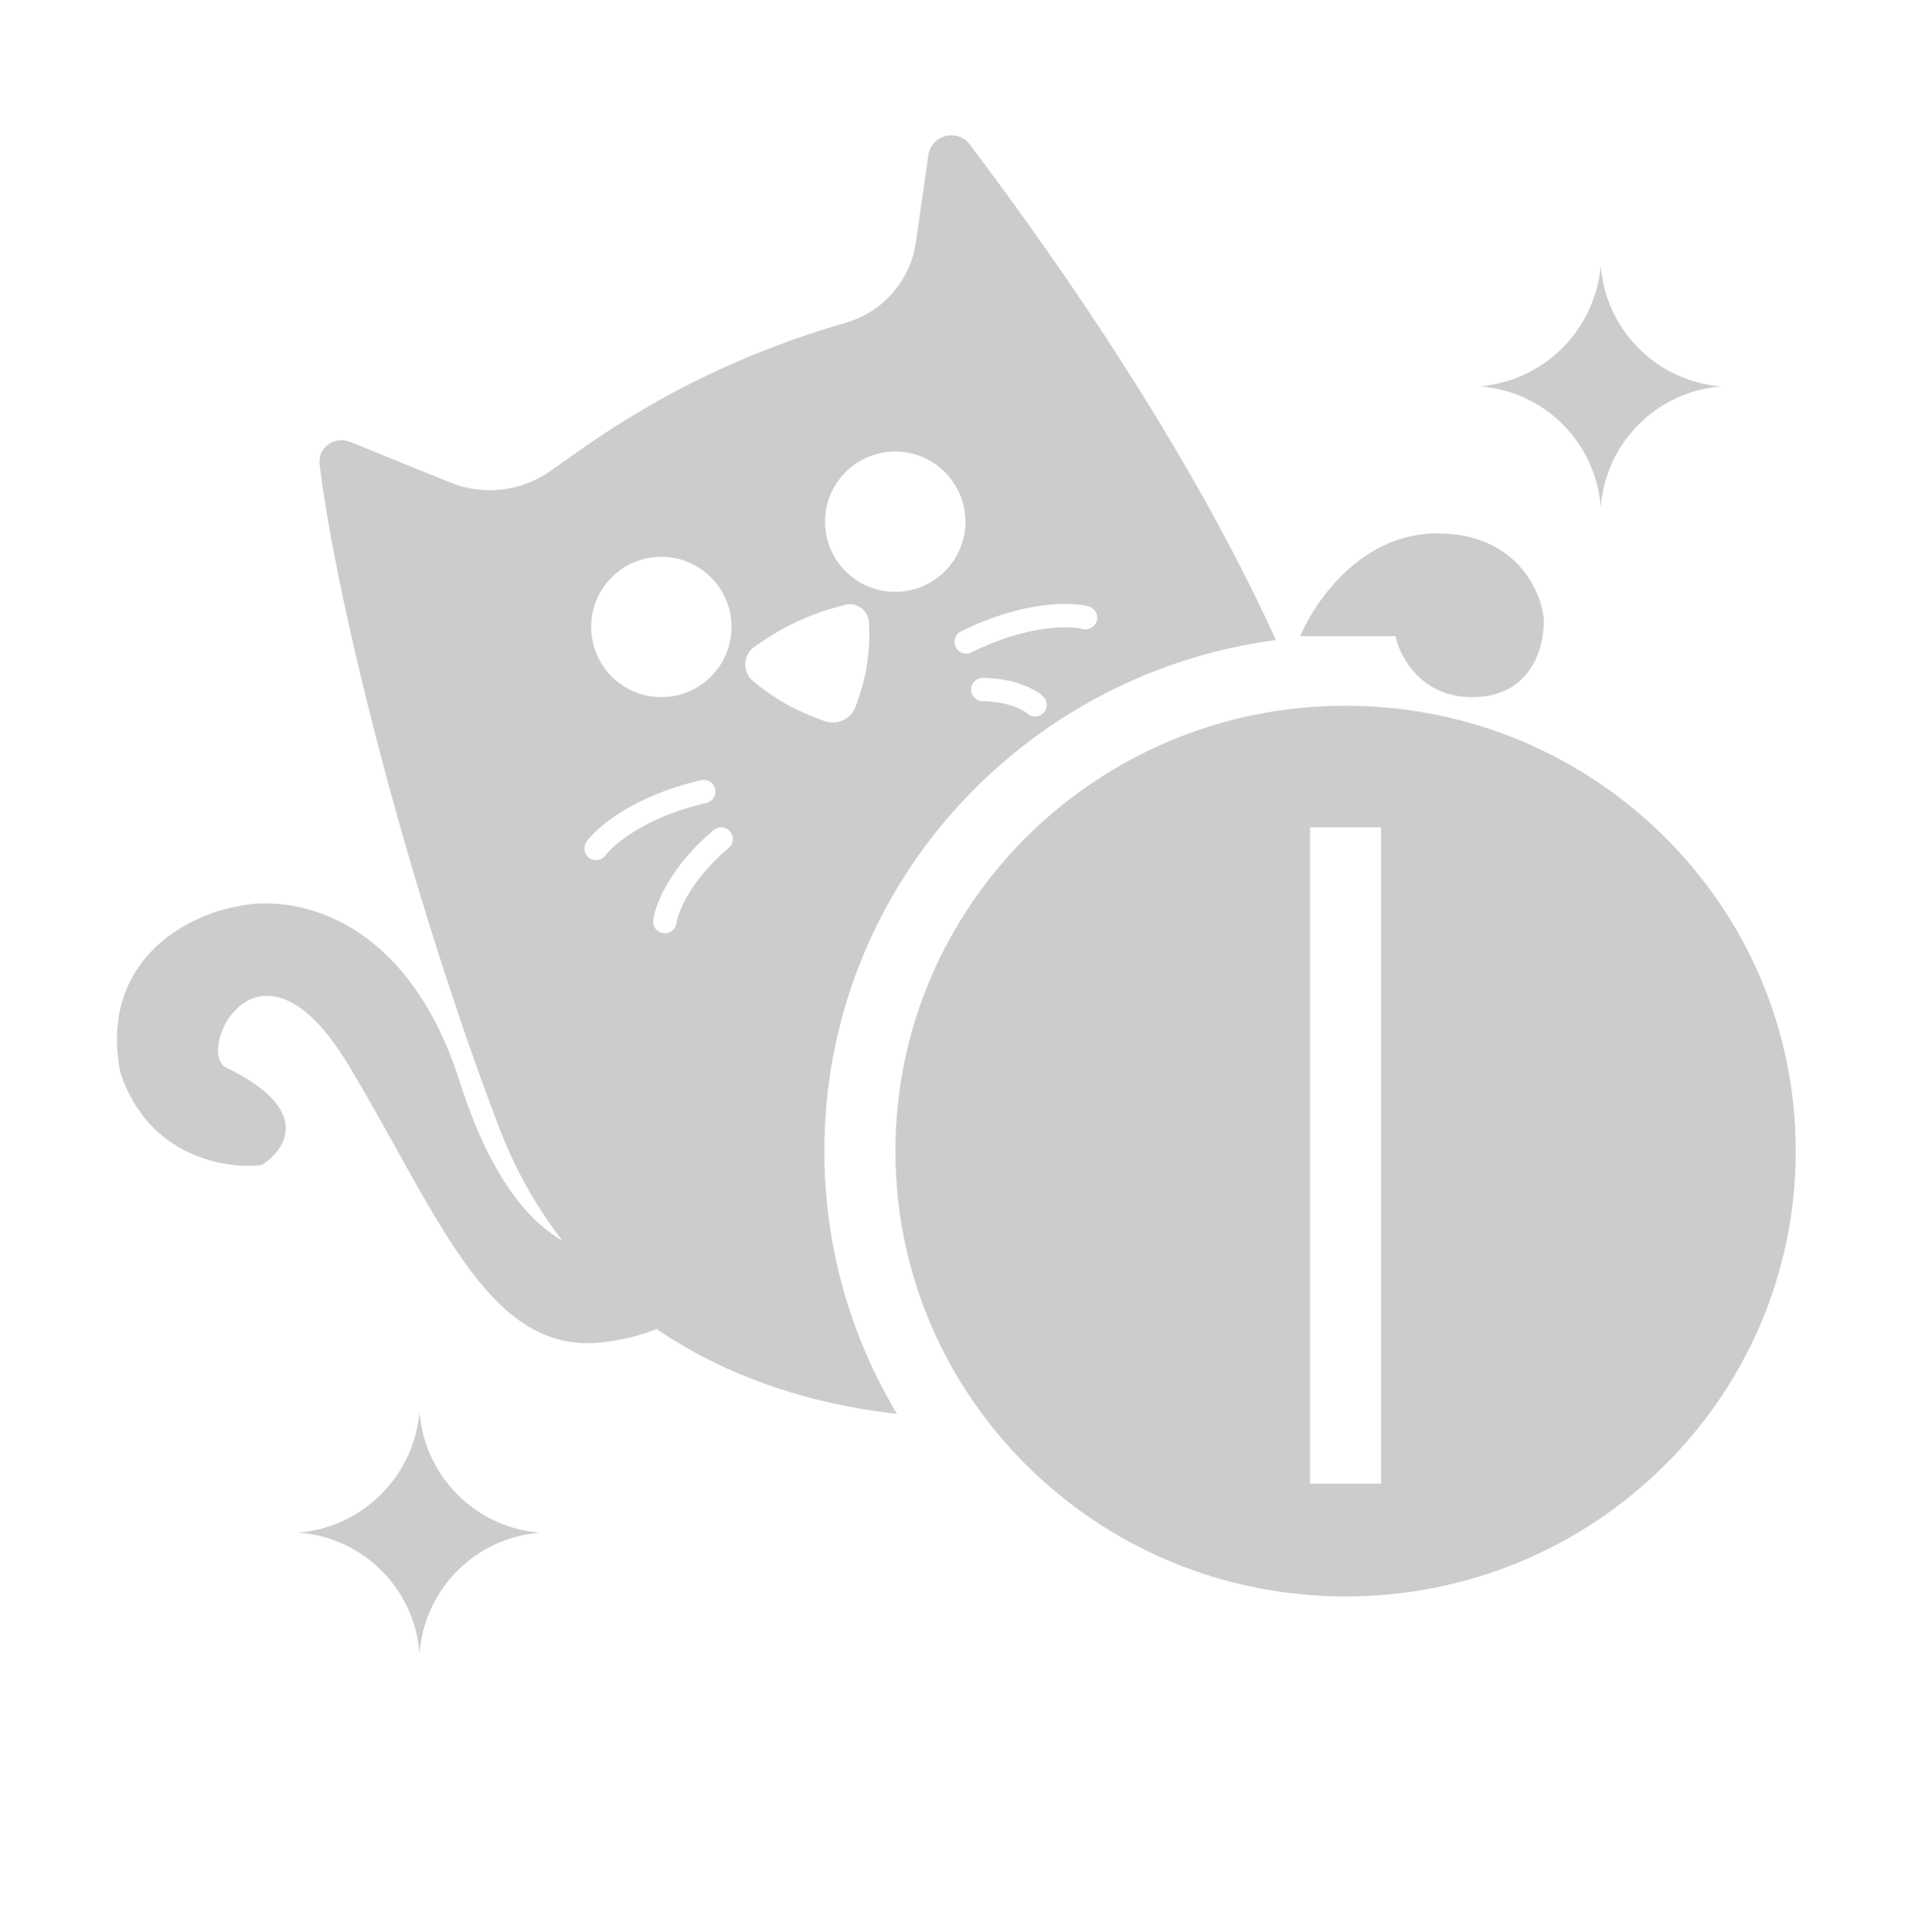 <svg width="136" height="137" viewBox="0 0 136 137" fill="none" xmlns="http://www.w3.org/2000/svg">
<path fill-rule="evenodd" clip-rule="evenodd" d="M90.47 45.377C86.751 37.163 79.994 25.128 68.764 10.247C67.882 9.078 66.035 9.557 65.828 11.006L64.95 17.155C64.559 19.887 62.6 22.134 59.947 22.892C53.228 24.812 46.88 27.851 41.171 31.88L39.032 33.391C36.955 34.857 34.274 35.165 31.919 34.208L24.843 31.334C23.719 30.877 22.518 31.725 22.663 32.93C23.86 42.857 29.058 63.398 35.404 79.969C36.557 82.982 38.07 85.643 39.88 87.965C37.433 86.575 34.711 83.341 32.611 76.731C28.756 64.6 20.429 63.379 16.747 64.286C13.366 64.876 6.99 68.055 8.528 76.043C10.516 82.045 16.038 82.917 18.55 82.603C20.278 81.539 22.202 78.671 16.08 75.717C13.743 74.69 18.303 64.867 24.715 75.521C25.947 77.567 27.07 79.588 28.138 81.509C32.632 89.594 36.159 95.941 42.748 95.168C44.241 94.993 45.501 94.659 46.558 94.226C51.444 97.571 57.31 99.538 63.604 100.246C60.331 94.79 58.452 88.419 58.452 81.614C58.452 63.08 72.394 47.766 90.47 45.377ZM51.869 44.451C51.869 47.199 49.642 49.426 46.894 49.426C44.146 49.426 41.918 47.199 41.918 44.451C41.918 41.703 44.146 39.475 46.894 39.475C49.642 39.475 51.869 41.703 51.869 44.451ZM63.479 41.963C66.227 41.963 68.454 39.735 68.454 36.987C68.454 34.239 66.227 32.012 63.479 32.012C60.731 32.012 58.503 34.239 58.503 36.987C58.503 39.735 60.731 41.963 63.479 41.963ZM59.453 43.008L59.92 42.884C60.74 42.667 61.554 43.252 61.611 44.097C61.731 45.867 61.501 47.642 60.934 49.323L60.686 50.059C60.381 50.963 59.396 51.444 58.495 51.128L58.184 51.018C56.432 50.404 54.806 49.476 53.386 48.28C52.607 47.624 52.673 46.405 53.518 45.836L54.155 45.407C55.775 44.317 57.565 43.506 59.453 43.008ZM47.963 65.45C48.05 64.772 48.88 62.478 51.669 60.121C52.019 59.825 52.063 59.302 51.767 58.952C51.471 58.602 50.948 58.558 50.599 58.854C47.566 61.416 46.468 64.063 46.318 65.24C46.26 65.695 46.581 66.11 47.036 66.168C47.49 66.226 47.905 65.904 47.963 65.45ZM50.086 56.93C45.707 57.937 43.454 59.93 42.939 60.643C42.671 61.014 42.152 61.097 41.781 60.829C41.41 60.561 41.326 60.042 41.595 59.671C42.397 58.561 45.041 56.388 49.715 55.314C50.161 55.211 50.606 55.49 50.709 55.936C50.811 56.382 50.533 56.827 50.086 56.93ZM72.823 50.577C72.635 50.4 71.592 49.744 69.676 49.715C69.218 49.708 68.853 49.331 68.859 48.873C68.866 48.415 69.243 48.05 69.701 48.056C71.935 48.09 73.409 48.849 73.962 49.372C74.295 49.687 74.31 50.212 73.995 50.544C73.68 50.877 73.156 50.892 72.823 50.577ZM68.877 46.255C72.902 44.258 75.909 44.371 76.758 44.596C77.201 44.713 77.655 44.449 77.772 44.006C77.889 43.563 77.625 43.109 77.182 42.992C75.858 42.642 72.436 42.638 68.14 44.769C67.73 44.973 67.562 45.47 67.766 45.881C67.969 46.291 68.467 46.458 68.877 46.255ZM127.333 81.614C127.333 99.053 113.041 113.19 95.412 113.19C77.783 113.19 63.492 99.053 63.492 81.614C63.492 64.175 77.783 50.038 95.412 50.038C113.041 50.038 127.333 64.175 127.333 81.614ZM97.932 58.66H92.892V105.192H97.932V58.66ZM92.185 45.104H98.945C99.273 46.65 100.915 49.675 104.856 49.41C108.797 49.145 109.563 45.546 109.454 43.779C109.235 41.792 107.418 37.817 101.901 37.817C96.614 37.817 93.318 42.48 92.185 45.104ZM104.942 27.396C109.497 27 113.108 23.388 113.504 18.834C113.849 23.412 117.488 27.051 122.066 27.396C117.488 27.74 113.849 31.379 113.504 35.958C113.16 31.379 109.521 27.74 104.942 27.396ZM29.748 100.102C29.352 104.656 25.741 108.268 21.186 108.664C25.765 109.008 29.404 112.648 29.748 117.226C30.093 112.648 33.732 109.008 38.31 108.664C33.732 108.319 30.093 104.68 29.748 100.102Z" fill="#CCCCCC"/>
</svg>
